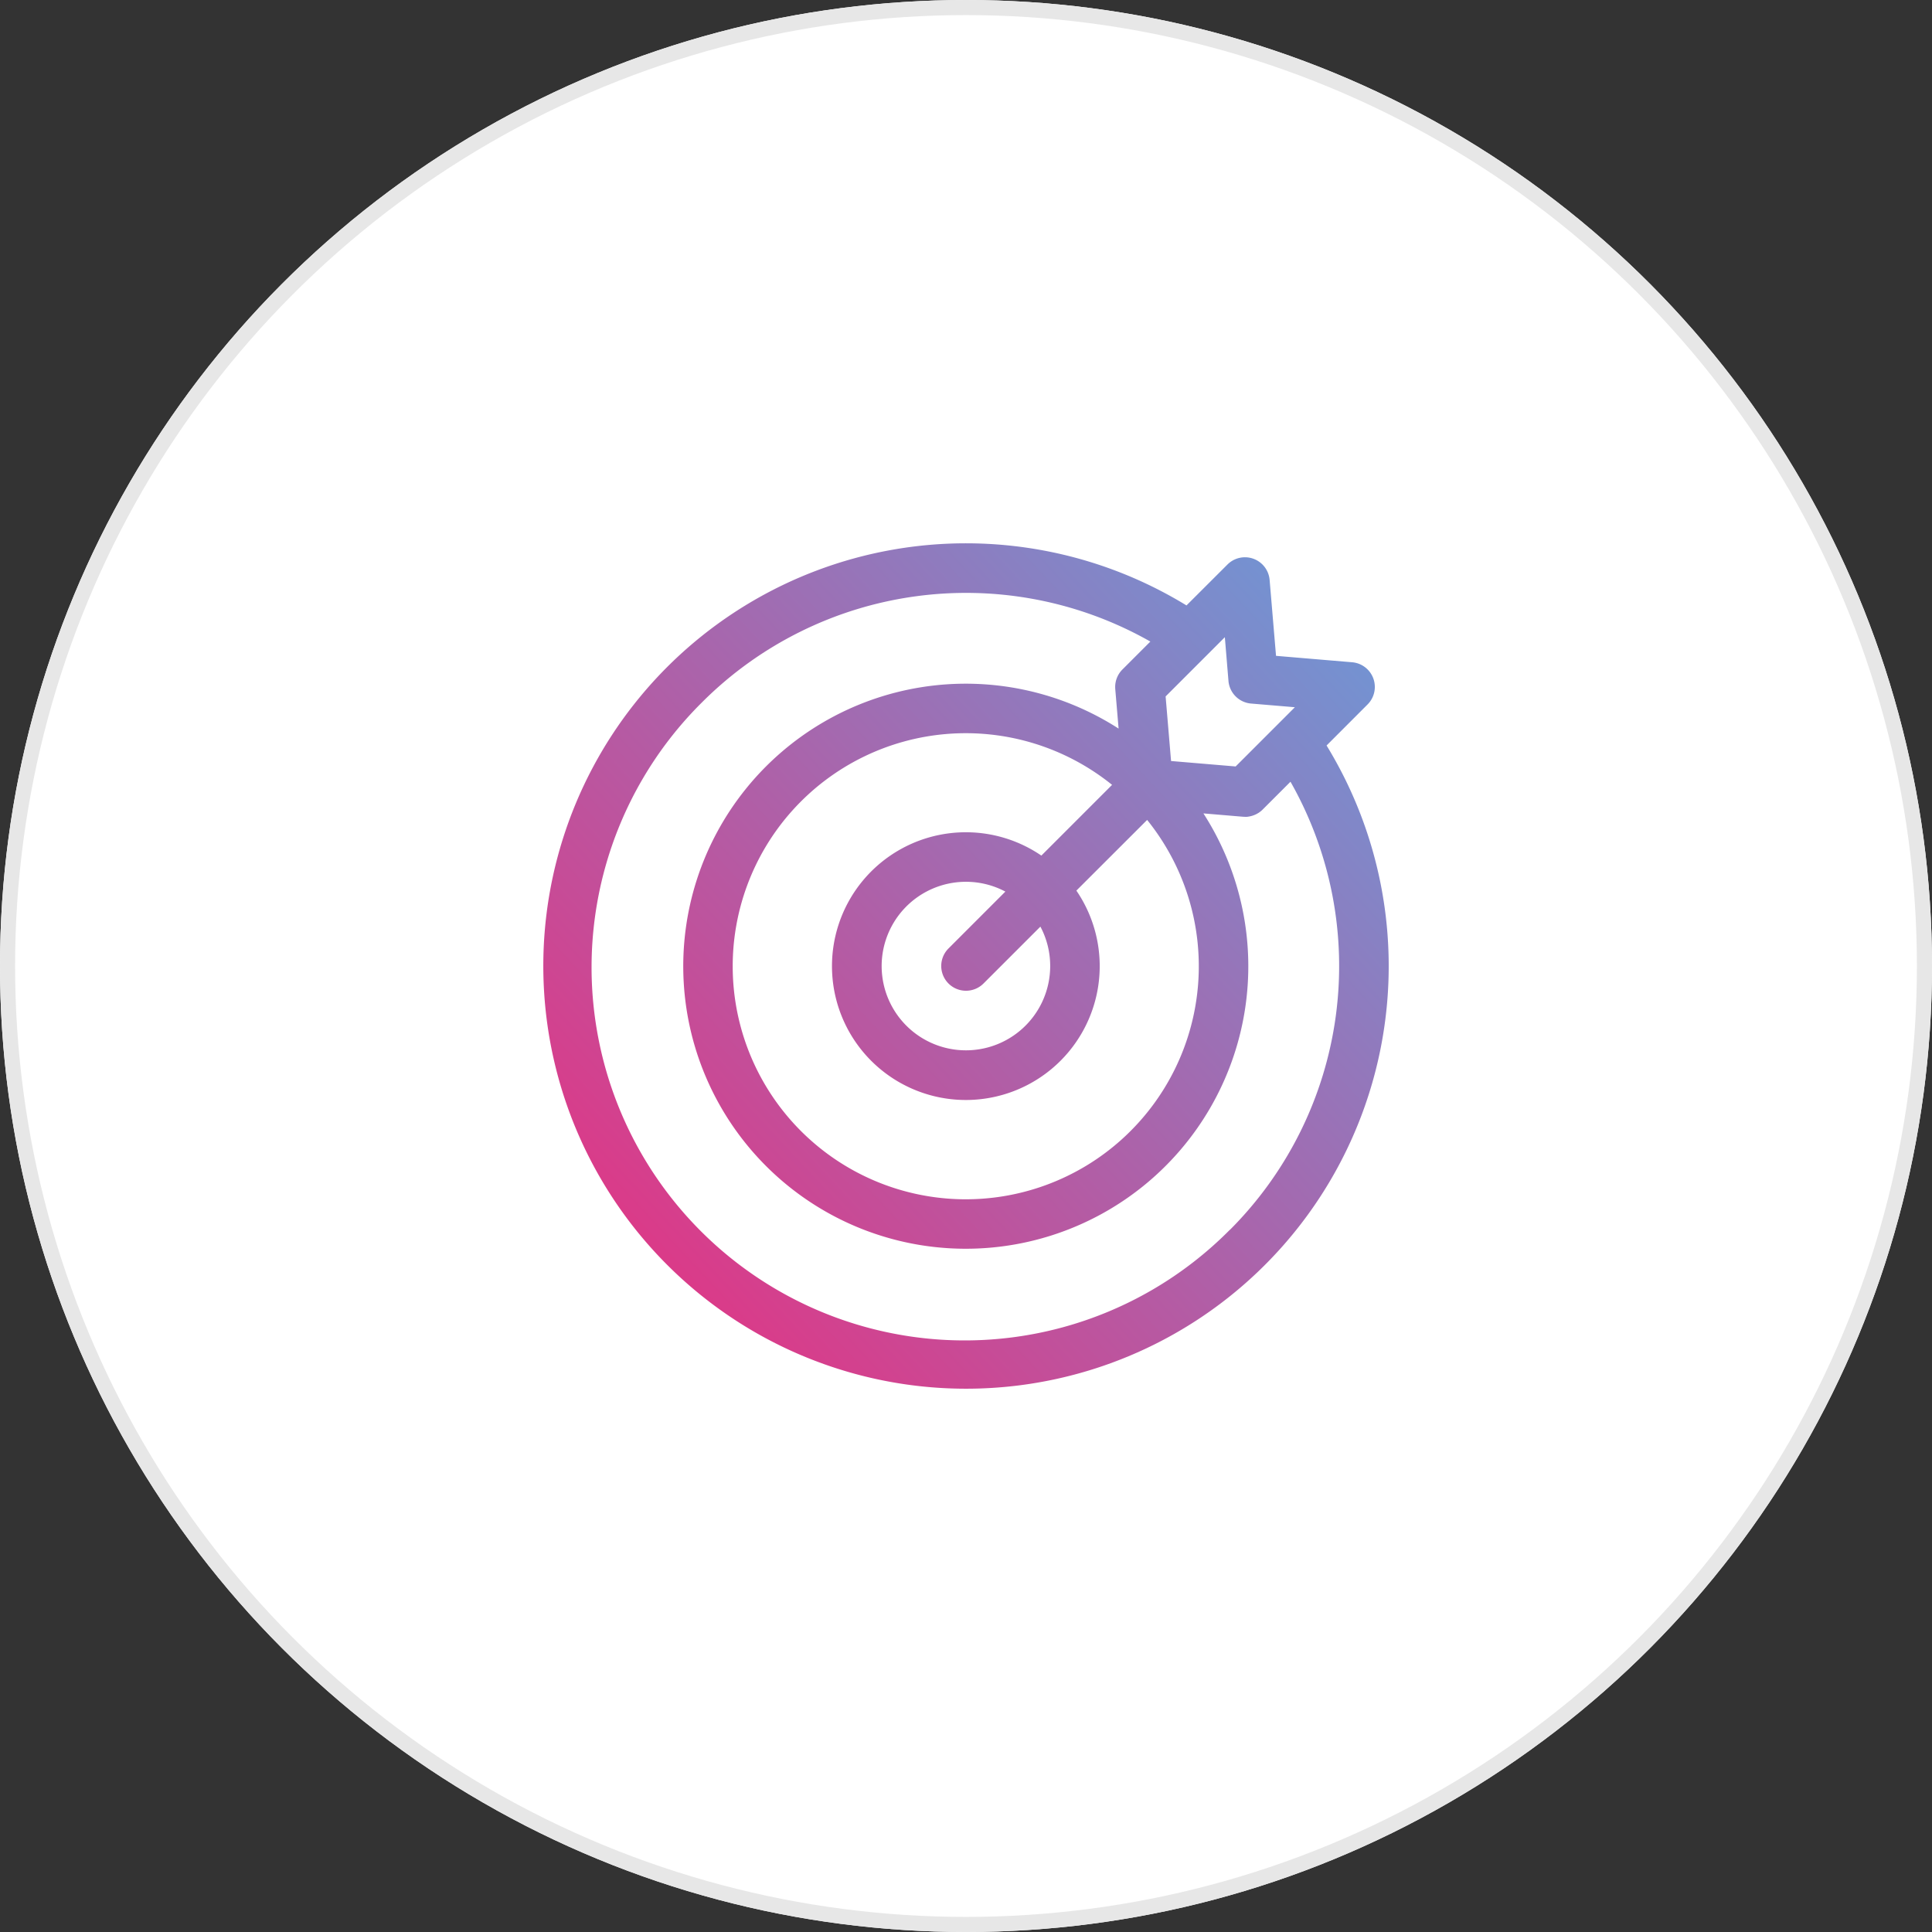 <svg xmlns="http://www.w3.org/2000/svg" xmlns:xlink="http://www.w3.org/1999/xlink" width="128" height="128" viewBox="0 0 128 128">
  <rect x="0" y="0" width="128" height="128" fill="#333333" stroke="none"/>
  <defs>
    <linearGradient id="linear-gradient" y1="1" x2="1.321" y2="-0.231" gradientUnits="objectBoundingBox">
      <stop offset="0" stop-color="#ee2a7b"/>
      <stop offset="1" stop-color="#44bbf3"/>
    </linearGradient>
  </defs>
  <g id="Ellipse_38" data-name="Ellipse 38" fill="#fff" stroke="#e7e7e7" stroke-width="1">
    <circle cx="64" cy="64" r="64" stroke="none"/>
    <circle cx="64" cy="64" r="63.5" fill="none"/>
  </g>
  <path id="goal" d="M51.888,13.392,54.6,10.677a1.641,1.641,0,0,0-1.022-2.8l-5.039-.425-.425-5.039A1.64,1.64,0,0,0,45.323,1.4L42.607,4.112A28,28,0,0,0,8.2,47.8,28,28,0,0,0,51.888,13.392Zm-6.5-4.279a1.641,1.641,0,0,0,1.5,1.5l2.9.244-3.924,3.924-4.279-.361-.361-4.279,3.924-3.924ZM33.577,28a5.583,5.583,0,1,1-2.97-4.929l-3.768,3.769a1.64,1.64,0,1,0,2.32,2.32l3.769-3.768A5.54,5.54,0,0,1,33.577,28Zm-.585-7.314a8.869,8.869,0,1,0,2.32,2.32L40,18.323A15.44,15.44,0,1,1,37.677,16ZM45.478,45.479A24.719,24.719,0,1,1,10.52,10.522,24.73,24.73,0,0,1,40.213,6.506l-1.85,1.85a1.64,1.64,0,0,0-.48,1.118c0,.06,0,.12.005.18l.221,2.618a18.718,18.718,0,1,0,5.619,5.619l2.618.221c.046,0,.092.006.138.006h.023c.022,0,.043,0,.065,0s.071,0,.106-.009l.065-.01c.035-.006.069-.012.1-.02l.065-.016c.033-.009.066-.019.1-.03l.063-.023c.032-.012.064-.026.1-.041l.06-.028c.032-.016.062-.034.093-.052l.055-.032c.032-.021.064-.044.095-.068.015-.011.029-.021.044-.032a1.627,1.627,0,0,0,.129-.115l1.85-1.85a24.73,24.73,0,0,1-4.016,29.693Zm0,0" transform="translate(36.001 35.999)" fill="url(#linear-gradient)"/>
</svg>
